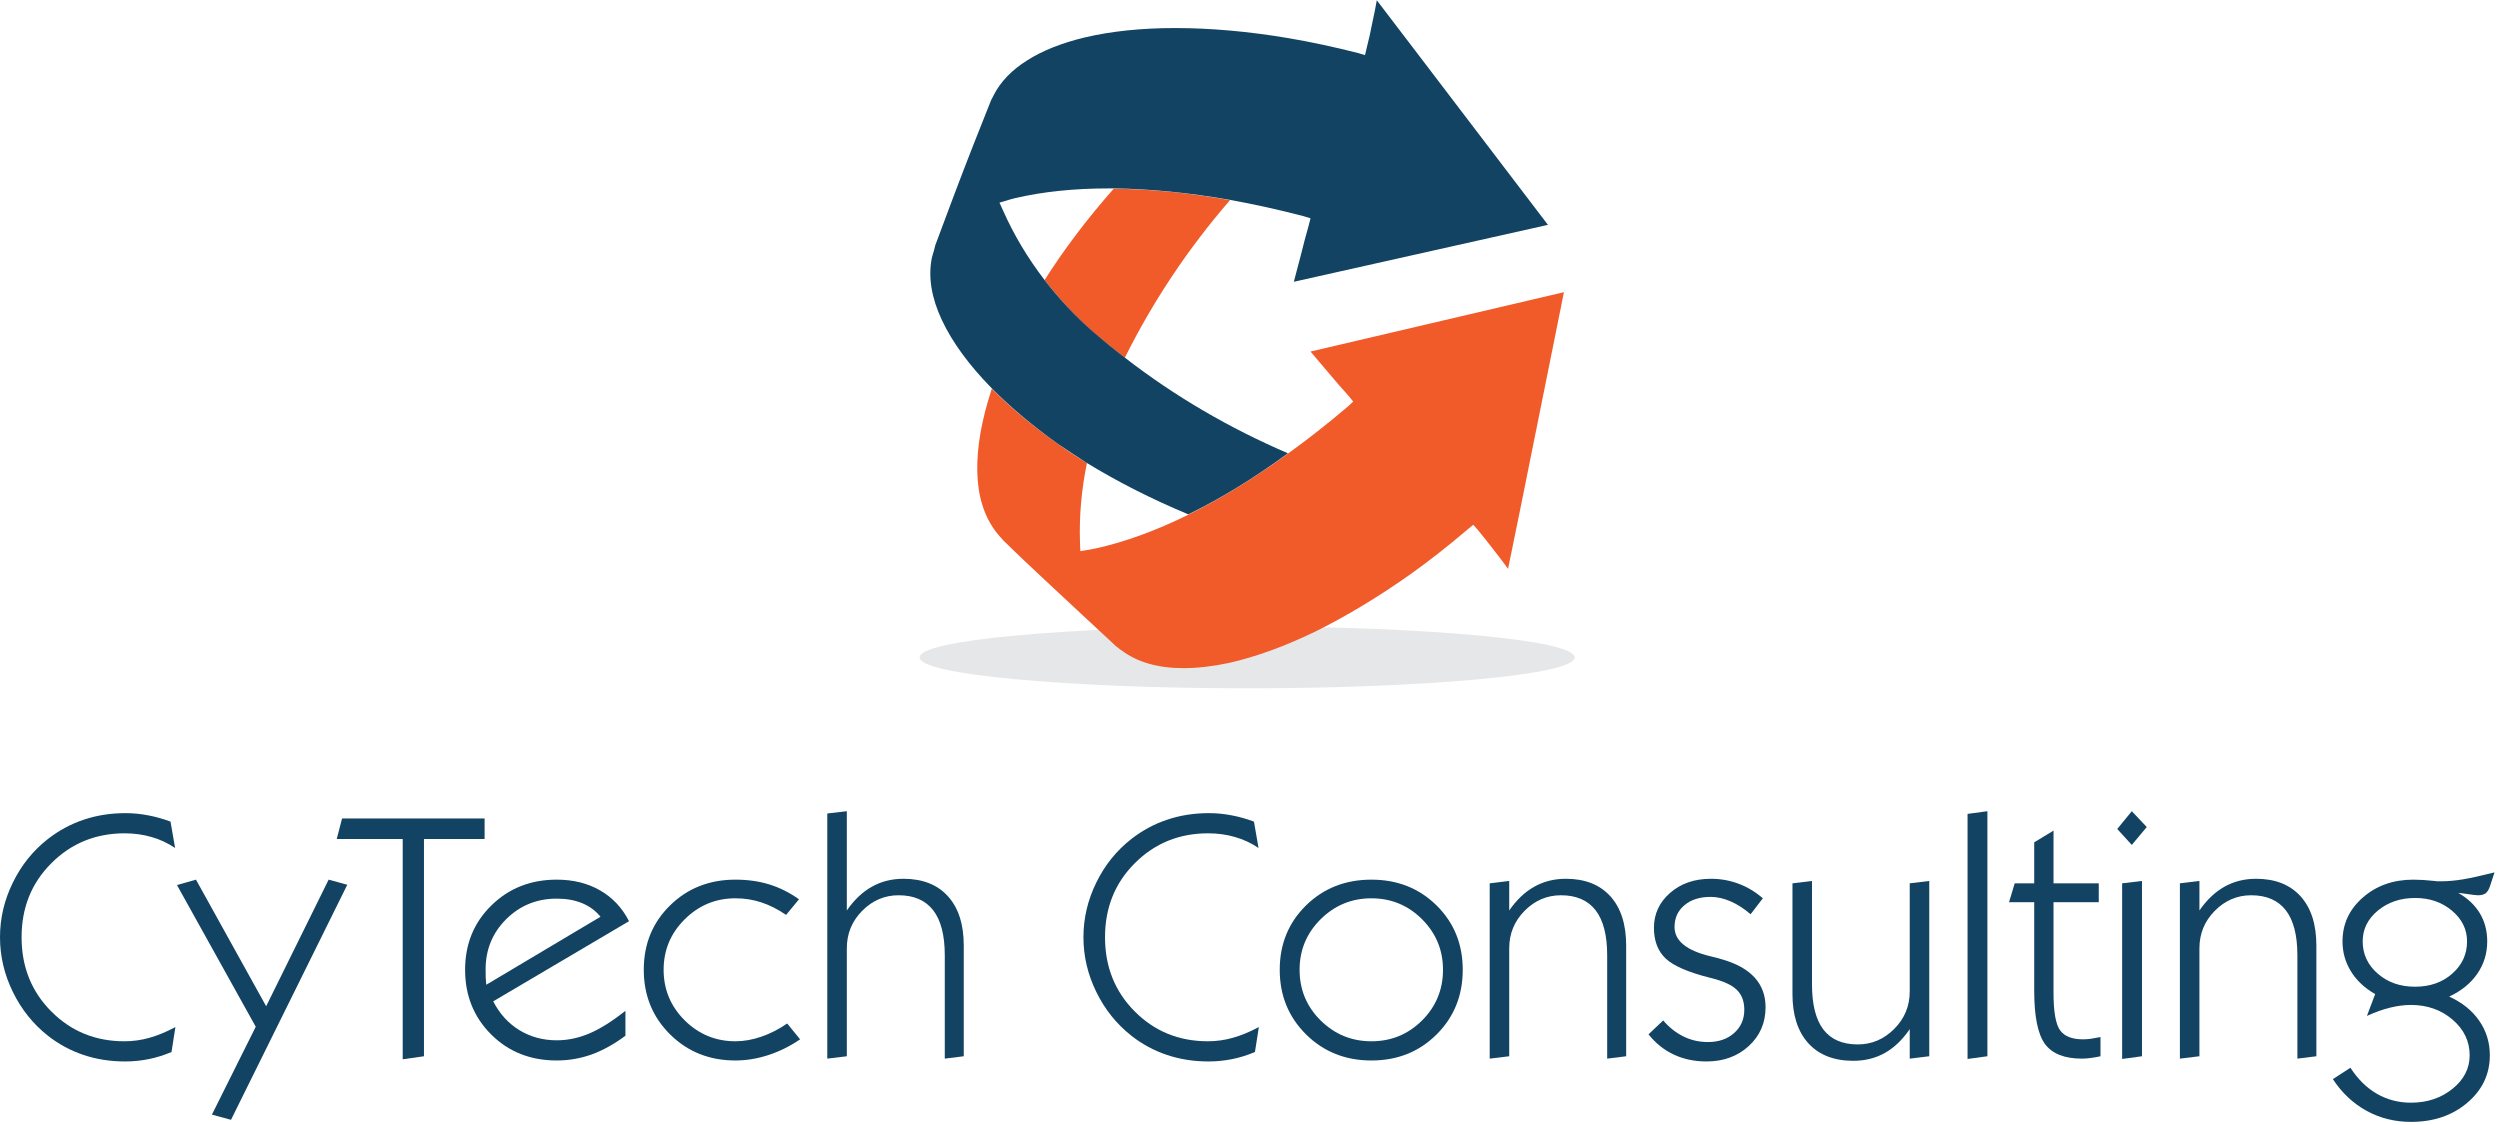 <?xml version="1.0" standalone="no"?>
<svg
   xmlns:dc="http://purl.org/dc/elements/1.1/"
   xmlns:cc="http://creativecommons.org/ns#"
   xmlns:rdf="http://www.w3.org/1999/02/22-rdf-syntax-ns#"
   xmlns:svg="http://www.w3.org/2000/svg"
   xmlns="http://www.w3.org/2000/svg"
   viewBox="0 0 480 216"
   height="216"
   width="480"
   xml:space="preserve"
   id="svg2"
   version="1.1"><defs
     id="defs6" /><g
     transform="matrix(1.333,0,0,-1.333,0,216)"
     id="g10"><g
       transform="scale(0.1)"
       id="g12"><path
         id="path14"
         style="fill:#e6e7e8;fill-opacity:1;fill-rule:evenodd;stroke:none"
         d="m 2268.09,673.52 c -0.32,-6.329 -12.66,-12.149 -37,-17.5 -24.33,-5.36 -58,-10 -100.97,-13.989 -43.36,-4.019 -93.36,-7.191 -150,-9.531 -57.03,-2.301 -118.17,-3.48 -183.52,-3.48 -65.66,0 -126.99,1.179 -183.98,3.48 -56.68,2.34 -106.68,5.512 -150,9.531 -43.01,3.989 -76.68,8.629 -101.02,13.989 -24.33,5.351 -36.68,11.171 -36.99,17.5 0.31,6.32 12.66,12.14 36.99,17.5 24.34,5.351 58.01,10 101.02,13.98 43.32,4.02 93.32,7.191 150,9.531 56.99,2.309 118.32,3.481 183.98,3.481 65.67,0 126.84,-1.172 183.52,-3.481 56.99,-2.34 106.99,-5.511 150,-9.531 42.97,-3.98 76.64,-8.629 100.97,-13.98 24.34,-5.668 36.68,-11.489 37,-17.5" /><path
         id="path16"
         style="fill:#f15a29;fill-opacity:1;fill-rule:evenodd;stroke:none"
         d="m 1887.62,1114.02 c 6.99,-8.36 15.47,-18.36 25.47,-30 10,-11.99 19.84,-23.36 29.53,-34.02 l 6.48,-7.97 -7.5,-7.03 c -28.98,-24.65 -57.85,-47.301 -86.48,-67.969 -48.67,-35.351 -96.53,-64.691 -143.52,-88.011 -46.68,-23 -91.01,-39.18 -133.01,-48.508 -2.34,-0.313 -4.84,-0.821 -7.5,-1.492 l -15,-2.5 -0.5,12 c -1.33,38 2.03,76.32 10,115 -15,8.98 -29.14,18.32 -42.5,28 -36.64,25.98 -68.17,52.35 -94.5,78.99 -14.64,-44.34 -21.64,-83.99 -20.97,-118.99 0.66,-35 9.49,-63.821 26.48,-86.52 1.68,-2.301 3.99,-5.16 6.99,-8.48 1.33,-1.68 2.86,-3.36 4.5,-5 15.66,-15.348 33.67,-32.5 54.02,-51.52 20,-18.629 39.65,-36.988 58.98,-55 19.34,-17.969 35.86,-33.32 49.5,-45.98 1.68,-1.008 3.16,-2.18 4.53,-3.508 l 1.99,-1.492 0.98,-0.5 c 22.69,-17 52.34,-25.508 89.02,-25.508 20,0 41.84,2.5 65.51,7.5 39.65,9.019 81.64,24.328 125.97,46.008 44.34,22 89.85,49.5 136.53,82.5 26.99,19.339 54.14,40.671 81.48,63.992 l 8.01,6.519 6.99,-8.011 c 7.66,-9.329 15.35,-19.02 23.01,-29.02 7.66,-9.648 14.34,-18.48 20,-26.48 l 16.99,83 63.52,315.51 -365,-85.51 m -283.52,234.5 c 52.66,-0.36 108.52,-5.82 167.5,-16.49 -60.35,-69.69 -110.82,-145.35 -151.48,-227.03 -15,11.68 -29.85,23.67 -44.53,36.02 -26.33,23.32 -50,48.67 -70.98,76.01 28.32,44.65 61.48,88.48 99.49,131.49" /><path
         id="path18"
         style="fill:#134363;fill-opacity:1;fill-rule:evenodd;stroke:none"
         d="m 1565.59,953.52 c 44.68,-27.348 93.36,-52 146.01,-73.989 46.99,22.969 94.85,52.309 143.52,87.969 -42.03,18.012 -82.7,38.52 -122.03,61.52 -39.34,23.01 -76.84,48.32 -112.5,75.98 -15.32,11.68 -30.32,23.87 -45,36.52 -26.33,23.01 -50,48.17 -70.98,75.51 -24.34,31.64 -44.34,65.16 -60,100.47 l -5,11.02 15,4.49 c 2.66,0.66 5.16,1.33 7.5,1.99 40,9.34 85,14.02 135,14.02 2.34,0 4.65,0 6.99,0 52.66,-0.66 108.52,-6.17 167.5,-16.52 35,-6.33 70.35,-14.14 106.02,-23.48 l 10,-3 -2.5,-10 c -4.03,-13.99 -7.85,-28.52 -11.53,-43.52 -3.98,-15 -7.34,-27.66 -10,-37.97 l 366.02,81.99 -195,255.98 -51.52,67.5 c -1.64,-9.65 -3.83,-20.47 -6.49,-32.5 -2.34,-12.3 -5,-24.34 -8.01,-35.98 l -2.5,-10.5 -10,3 c -33.98,8.68 -67.5,15.82 -100.5,21.49 -57.66,9.69 -112,14.49 -162.97,14.49 -48.36,0 -91.68,-4.49 -130,-13.48 -33.36,-8 -61.02,-19.02 -83.01,-33 -22.34,-13.99 -38.52,-30.82 -48.52,-50.51 l -1.48,-3.01 c -1.02,-1.64 -1.84,-3.32 -2.5,-5 -6.99,-17.3 -15.35,-38.32 -25,-62.97 -9.69,-24.69 -19.34,-49.84 -29.02,-75.51 -9.65,-26.01 -18.32,-49.18 -25.98,-69.49 -0.66,-2.34 -1.33,-5 -1.99,-8.01 -1.02,-3 -2.03,-6.52 -3.01,-10.5 -5.35,-27.35 -0.51,-57 14.49,-88.99 15,-32.03 38.99,-64.84 71.99,-98.51 26.33,-26.68 57.86,-53.17 94.5,-79.5 13.67,-9.329 27.85,-18.668 42.5,-28" /><path
         id="path20"
         style="fill:#134363;fill-opacity:1;fill-rule:nonzero;stroke:none"
         d="M 247.031,105.121 C 235.859,100.43 224.77,96.988 213.75,94.801 c -10.941,-2.18 -22.148,-3.281 -33.59,-3.281 -21.25,0 -41.211,3.129 -59.851,9.379 -18.668,6.25 -35.739,15.473 -51.25,27.653 C 47.578,145.512 30.699,166.602 18.441,191.84 6.129,217.031 0,243.238 0,270.43 c 0,27.269 6.129,53.48 18.441,78.59 12.258,25.199 29.137,46.179 50.617,62.968 15.941,12.391 33.171,21.641 51.722,27.813 18.629,6.25 38.598,9.379 59.84,9.379 11.141,0 22.039,-1.059 32.66,-3.129 10.629,-1.992 21.41,-5 32.34,-9.063 l 6.57,-37.968 c -10.55,7.07 -21.839,12.351 -33.91,15.781 -12.109,3.519 -24.961,5.32 -38.59,5.32 -41.8,0 -76.992,-14.34 -105.632,-42.973 C 45.391,348.59 31.09,313.012 31.09,270.43 c 0,-42.621 14.262,-78.239 42.82,-106.879 28.512,-28.672 63.629,-42.961 105.309,-42.961 12.191,0 24.14,1.64 35.941,5 11.871,3.32 24.371,8.469 37.5,15.461 z M 332.73,7.461 305.23,14.961 368.359,141.52 254.922,345.59 l 27.348,7.808 101.089,-182.347 90,182.347 26.871,-7.347 z" /><path
         id="path22"
         style="fill:#134363;fill-opacity:1;fill-rule:nonzero;stroke:none"
         d="M 580.039,94.648 V 411.988 h -95 l 7.66,29.532 H 698.012 V 411.988 H 610.66 V 99.019 Z" /><path
         id="path24"
         style="fill:#134363;fill-opacity:1;fill-rule:nonzero;stroke:none"
         d="m 700.391,201.988 164.531,97.973 c -6.992,8.629 -15.781,15.16 -26.402,19.527 -10.629,4.383 -22.821,6.563 -36.571,6.563 -28.668,0 -52.929,-9.84 -72.808,-29.531 -19.801,-19.68 -29.692,-43.86 -29.692,-72.5 0,-4.61 0.039,-8.551 0.16,-11.872 0.192,-3.359 0.469,-6.718 0.782,-10.16 z m 200.468,-73.437 c -16.48,-12.18 -32.769,-21.211 -48.91,-27.031 -16.051,-5.7 -32.73,-8.59 -50,-8.59 -37.929,0 -69.449,12.5 -94.527,37.5 -25,25 -37.5,56.019 -37.5,93.121 0,37.07 12.578,67.969 37.808,92.66 25.2,24.769 56.61,37.187 94.219,37.187 23.75,0 44.531,-5.16 62.352,-15.468 17.89,-10.231 31.789,-25 41.719,-44.379 L 710.391,178.09 c 9.257,-17.93 21.879,-31.801 37.808,-41.57 16.02,-9.68 33.949,-14.532 53.75,-14.532 15.821,0 31.449,3.282 46.879,9.852 15.512,6.558 32.852,17.422 52.031,32.648 z" /><path
         id="path26"
         style="fill:#134363;fill-opacity:1;fill-rule:nonzero;stroke:none"
         d="m 1152.42,123.398 c -14.06,-9.687 -29.14,-17.187 -45.15,-22.5 -16.06,-5.308 -32.04,-7.968 -47.97,-7.968 -37.42,0 -68.749,12.5 -94.07,37.5 -25.308,25.082 -37.96,56.129 -37.96,93.121 0,37.07 12.57,67.969 37.808,92.66 25.192,24.769 56.602,37.187 94.222,37.187 17.81,0 34.06,-2.308 48.75,-6.878 14.68,-4.489 28.94,-11.641 42.81,-21.399 l -18.59,-22.5 c -12.31,8.32 -24.3,14.367 -35.94,18.117 -11.68,3.832 -24.03,5.782 -37.03,5.782 -28.44,0 -52.82,-10.11 -73.128,-30.309 -20.231,-20.121 -30.313,-44.332 -30.313,-72.66 0,-28.352 10.082,-52.61 30.313,-72.813 20.308,-20.117 44.688,-30.148 73.128,-30.148 12.07,0 24.45,2.18 37.18,6.558 12.82,4.372 25.24,10.704 37.35,19.063 z" /><path
         id="path28"
         style="fill:#134363;fill-opacity:1;fill-rule:nonzero;stroke:none"
         d="M 1191.6,95.59 V 448.711 l 28.13,3.277 V 309.02 c 10.62,15.32 22.65,26.718 36.09,34.218 13.52,7.582 28.67,11.41 45.47,11.41 27.5,0 48.83,-8.398 64.06,-25.16 15.2,-16.789 22.81,-40.468 22.81,-71.09 V 99.019 l -27.34,-3.43 V 244.488 c 0,28.832 -5.59,50.473 -16.72,64.852 -11.17,14.371 -27.77,21.558 -49.84,21.558 -20.12,0 -37.58,-7.457 -52.35,-22.347 -14.8,-14.922 -22.18,-32.93 -22.18,-54.063 V 99.019 Z" /><path
         id="path30"
         style="fill:#134363;fill-opacity:1;fill-rule:nonzero;stroke:none"
         d="m 1807.58,105.121 c -11.17,-4.691 -22.27,-8.133 -33.28,-10.32 -10.94,-2.18 -22.15,-3.281 -33.6,-3.281 -21.25,0 -41.21,3.129 -59.84,9.379 -18.67,6.25 -35.74,15.473 -51.25,27.653 -21.49,16.961 -38.36,38.051 -50.63,63.289 -12.3,25.191 -18.43,51.398 -18.43,78.59 0,27.269 6.13,53.48 18.43,78.59 12.27,25.199 29.14,46.179 50.63,62.968 15.94,12.391 33.16,21.641 51.72,27.813 18.63,6.25 38.59,9.379 59.84,9.379 11.13,0 22.03,-1.059 32.66,-3.129 10.62,-1.992 21.4,-5 32.34,-9.063 l 6.56,-37.968 c -10.54,7.07 -21.83,12.351 -33.9,15.781 -12.11,3.519 -24.96,5.32 -38.6,5.32 -41.79,0 -76.99,-14.34 -105.62,-42.973 -28.67,-28.558 -42.97,-64.136 -42.97,-106.718 0,-42.621 14.26,-78.239 42.81,-106.879 28.52,-28.672 63.64,-42.961 105.32,-42.961 12.18,0 24.14,1.64 35.93,5 11.88,3.32 24.38,8.469 37.5,15.461 z" /><path
         id="path32"
         style="fill:#134363;fill-opacity:1;fill-rule:nonzero;stroke:none"
         d="m 1871.88,223.551 c 0,-28.551 10.07,-52.891 30.31,-72.961 20.31,-20 44.69,-30 73.12,-30 28.52,0 52.85,10 72.97,30 20.08,20.07 30.16,44.41 30.16,72.961 0,28.437 -10.08,52.699 -30.16,72.82 -20.12,20.078 -44.45,30.149 -72.97,30.149 -28.43,0 -52.81,-10.071 -73.12,-30.149 -20.24,-20.121 -30.31,-44.383 -30.31,-72.82 z m -28.6,0 c 0,36.961 12.58,67.859 37.81,92.66 25.2,24.769 56.61,37.187 94.22,37.187 37.5,0 68.79,-12.418 93.91,-37.187 25.08,-24.801 37.66,-55.699 37.66,-92.66 0,-37.102 -12.58,-68.121 -37.66,-93.121 -25.12,-25 -56.41,-37.5 -93.91,-37.5 -37.42,0 -68.75,12.5 -94.06,37.5 -25.31,25.082 -37.97,56.129 -37.97,93.121 z" /><path
         id="path34"
         style="fill:#134363;fill-opacity:1;fill-rule:nonzero;stroke:none"
         d="M 2145.7,95.59 V 348.09 l 28.13,3.43 v -42.5 c 10.62,15.32 22.65,26.718 36.09,34.218 13.52,7.582 28.67,11.41 45.47,11.41 27.5,0 48.83,-8.398 64.06,-25.16 15.2,-16.789 22.82,-40.468 22.82,-71.09 V 99.019 l -27.35,-3.43 V 244.488 c 0,28.832 -5.58,50.473 -16.72,64.852 -11.17,14.371 -27.77,21.558 -49.84,21.558 -20.12,0 -37.58,-7.457 -52.34,-22.347 -14.81,-14.922 -22.19,-32.93 -22.19,-54.063 V 99.019 Z" /><path
         id="path36"
         style="fill:#134363;fill-opacity:1;fill-rule:nonzero;stroke:none"
         d="m 2374.45,130.59 21.1,20 c 8.94,-10.32 18.83,-18.09 29.68,-23.289 10.82,-5.231 22.39,-7.813 34.69,-7.813 15.51,0 28.13,4.301 37.81,12.973 9.77,8.629 14.69,19.769 14.69,33.437 0,12.192 -3.59,21.762 -10.78,28.75 -7.11,7.071 -19.84,12.852 -38.28,17.34 -31.25,7.813 -52.62,17.032 -64.06,27.66 -11.37,10.704 -17.03,25.512 -17.03,44.372 0,19.89 7.69,36.601 23.12,50.16 15.51,13.629 35.16,20.468 58.91,20.468 14.14,0 27.5,-2.418 40,-7.187 12.58,-4.691 24.22,-11.68 34.84,-20.941 l -17.66,-22.969 c -9.49,8.211 -19.14,14.418 -28.9,18.597 -9.69,4.262 -19.3,6.403 -28.75,6.403 -15.63,0 -28.21,-4.02 -37.66,-12.031 -9.49,-7.93 -14.22,-18.399 -14.22,-31.399 0,-19.691 17.11,-33.711 51.41,-42.031 7.19,-1.68 12.54,-3.09 16.09,-4.219 21.14,-5.941 37.03,-14.691 47.66,-26.25 10.62,-11.57 15.94,-25.902 15.94,-42.973 0,-22.5 -8.09,-41.168 -24.22,-55.937 -16.17,-14.762 -36.41,-22.192 -60.78,-22.192 -17.31,0 -32.97,3.281 -47.03,9.851 -14.07,6.559 -26.25,16.289 -36.57,29.219 z" /><path
         id="path38"
         style="fill:#134363;fill-opacity:1;fill-rule:nonzero;stroke:none"
         d="m 2750.7,138.09 c -10.43,-15.32 -22.42,-26.801 -35.93,-34.379 -13.44,-7.5 -28.56,-11.25 -45.32,-11.25 -27.73,0 -49.29,8.359 -64.68,25.16 -15.32,16.867 -22.97,40.5 -22.97,70.93 V 348.09 l 28.12,3.43 V 202.621 c 0,-29.07 5.47,-50.781 16.41,-65.16 11.01,-14.301 27.54,-21.41 49.53,-21.41 20.08,0 37.58,7.429 52.5,22.347 14.88,14.883 22.34,32.891 22.34,54.063 V 348.09 l 28.13,3.43 V 99.019 l -28.13,-3.43 z" /><path
         id="path40"
         style="fill:#134363;fill-opacity:1;fill-rule:nonzero;stroke:none"
         d="M 2833.98,95.121 V 448.09 l 28.6,3.898 V 99.019 Z" /><path
         id="path42"
         style="fill:#134363;fill-opacity:1;fill-rule:nonzero;stroke:none"
         d="m 3025.47,99.019 c -4.92,-1.129 -9.61,-1.949 -14.06,-2.5 -4.5,-0.621 -8.71,-0.93 -12.66,-0.93 -25,0 -42.73,6.949 -53.13,20.93 -10.42,14.07 -15.62,39.73 -15.62,77.031 v 127.347 h -36.25 l 8.13,27.192 H 2930 v 59.058 l 27.81,16.872 v -75.93 h 65.16 v -27.192 h -65.16 V 190.121 c 0,-26.883 3.13,-44.769 9.38,-53.601 6.25,-8.75 17.26,-13.122 33.12,-13.122 3.32,0 7.07,0.231 11.25,0.782 4.14,0.621 8.79,1.441 13.91,2.5 z" /><path
         id="path44"
         style="fill:#134363;fill-opacity:1;fill-rule:nonzero;stroke:none"
         d="m 3049.61,426.371 20.94,25.617 21.56,-22.808 -21.56,-25.782 z m 7.03,-331.25 V 348.09 l 28.59,3.43 V 99.019 Z" /><path
         id="path46"
         style="fill:#134363;fill-opacity:1;fill-rule:nonzero;stroke:none"
         d="M 3139.84,95.59 V 348.09 l 28.13,3.43 v -42.5 c 10.62,15.32 22.65,26.718 36.09,34.218 13.52,7.582 28.67,11.41 45.47,11.41 27.5,0 48.83,-8.398 64.06,-25.16 15.2,-16.789 22.82,-40.468 22.82,-71.09 V 99.019 l -27.35,-3.43 V 244.488 c 0,28.832 -5.58,50.473 -16.72,64.852 -11.17,14.371 -27.77,21.558 -49.84,21.558 -20.12,0 -37.58,-7.457 -52.34,-22.347 -14.81,-14.922 -22.19,-32.93 -22.19,-54.063 V 99.019 Z" /><path
         id="path48"
         style="fill:#134363;fill-opacity:1;fill-rule:nonzero;stroke:none"
         d="m 3403.12,264.488 c 0,-18.359 7.19,-33.828 21.57,-46.398 14.37,-12.621 32.34,-18.91 53.9,-18.91 21.45,0 39.26,6.25 53.44,18.75 14.26,12.5 21.41,28.011 21.41,46.558 0,17.274 -7.27,32.032 -21.72,44.223 -14.49,12.187 -32.19,18.277 -53.13,18.277 -21.05,0 -38.9,-6.047 -53.59,-18.117 -14.61,-12.109 -21.88,-26.883 -21.88,-44.383 z m 124.54,-79.527 c 18.51,-8.359 32.89,-19.84 43.12,-34.531 10.31,-14.692 15.47,-31.371 15.47,-50 0,-27.192 -10.78,-49.918 -32.34,-68.282 -21.57,-18.438 -48.68,-27.66 -81.25,-27.66 -23.25,0 -44.54,5.312 -63.91,15.941 -19.3,10.551 -35.47,25.742 -48.59,45.621 l 25.31,16.41 c 10.62,-16.441 23.32,-28.941 38.12,-37.5 14.77,-8.512 31.14,-12.812 49.07,-12.812 23.43,0 43.36,6.68 59.84,20 16.45,13.242 24.69,29.332 24.69,48.282 0,20.191 -8.24,37.34 -24.69,51.41 -16.48,14.058 -36.41,21.09 -59.84,21.09 -9.61,0 -19.65,-1.328 -30.16,-3.91 -10.55,-2.61 -21.64,-6.559 -33.28,-11.872 l 11.87,31.403 c -15.11,8.64 -26.71,19.539 -34.84,32.66 -8.13,13.129 -12.19,27.539 -12.19,43.277 0,25.082 9.77,46.172 29.38,63.282 19.57,17.07 43.79,25.628 72.65,25.628 4.26,0 8.99,-0.16 14.22,-0.468 5.2,-0.309 10.63,-0.782 16.25,-1.41 1.33,-0.231 2.66,-0.391 3.91,-0.469 1.33,0 3.36,0 6.09,0 8.95,0 19.06,0.859 30.32,2.66 11.24,1.879 26.6,5.238 46.09,10.16 l -6.25,-19.223 c -1.8,-5.429 -3.99,-9.058 -6.56,-10.937 -2.62,-1.871 -6.33,-2.813 -11.1,-2.813 -2.73,0 -10.15,0.942 -22.34,2.813 -2.62,0.309 -4.61,0.508 -5.94,0.629 13.63,-7.82 23.99,-17.621 31.1,-29.379 7.07,-11.801 10.62,-25.27 10.62,-40.473 0,-17.418 -4.8,-32.968 -14.38,-46.718 -9.49,-13.75 -22.96,-24.68 -40.46,-32.809 z" /></g></g></svg>